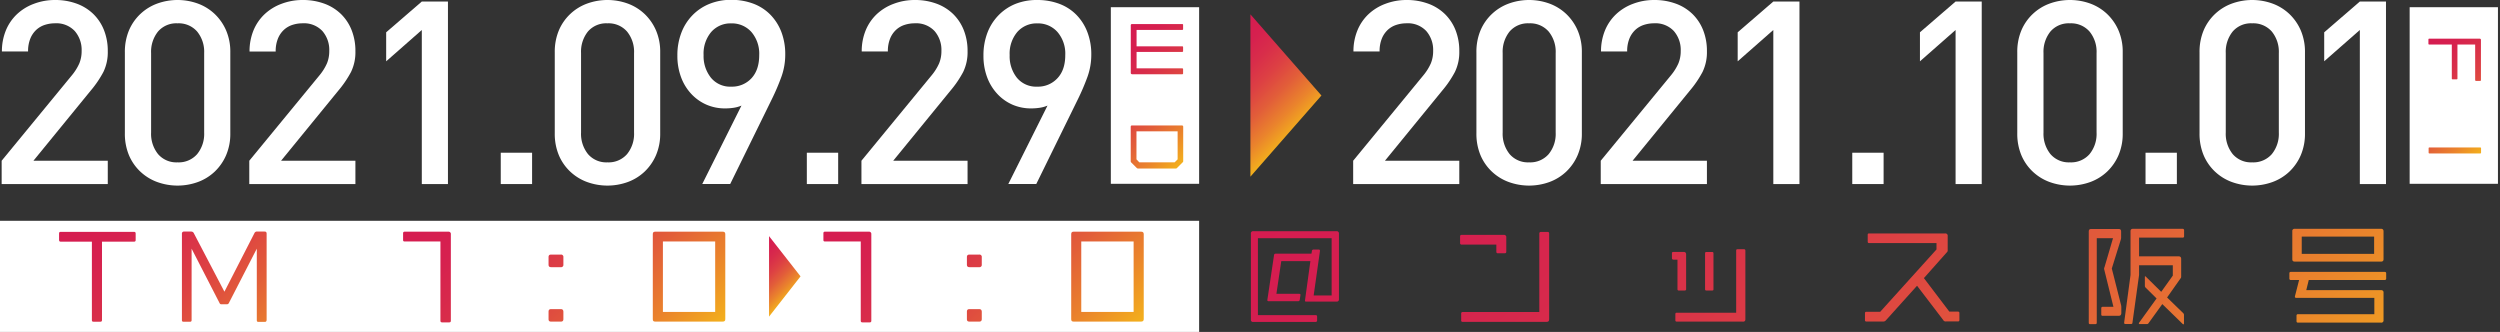 <svg xmlns="http://www.w3.org/2000/svg" xmlns:xlink="http://www.w3.org/1999/xlink" width="877.72" height="116.53" viewBox="0 0 877.72 116.53"><rect x="0" y="0" width="877.72" height="116.53" fill="#333333" stroke="none"/><defs><style>.cls-1{fill:url(#名称未設定グラデーション_59);}.cls-2{fill:#fff;}.cls-3{fill:url(#名称未設定グラデーション_59-2);}.cls-4{fill:url(#名称未設定グラデーション_59-6);}.cls-5{fill:url(#名称未設定グラデーション_59-11);}.cls-6{fill:url(#名称未設定グラデーション_59-16);}.cls-7{fill:url(#名称未設定グラデーション_59-17);}.cls-8{fill:url(#名称未設定グラデーション_59-20);}.cls-9{fill:url(#名称未設定グラデーション_59-23);}</style><linearGradient id="名称未設定グラデーション_59" x1="424.75" y1="19.28" x2="453.25" y2="47.78" gradientUnits="userSpaceOnUse"><stop offset="0" stop-color="#d51c50"/><stop offset="0.16" stop-color="#d6204f"/><stop offset="0.32" stop-color="#d82d4a"/><stop offset="0.49" stop-color="#dd4143"/><stop offset="0.66" stop-color="#e25e39"/><stop offset="0.83" stop-color="#ea832c"/><stop offset="1" stop-color="#f3b01c"/></linearGradient><linearGradient id="名称未設定グラデーション_59-2" x1="41.07" y1="61.32" x2="106.99" y2="127.24" xlink:href="#名称未設定グラデーション_59"/><linearGradient id="名称未設定グラデーション_59-6" x1="165.22" y1="57.92" x2="237.21" y2="129.91" xlink:href="#名称未設定グラデーション_59"/><linearGradient id="名称未設定グラデーション_59-11" x1="312.62" y1="58.09" x2="384.27" y2="129.74" xlink:href="#名称未設定グラデーション_59"/><linearGradient id="名称未設定グラデーション_59-16" x1="262.94" y1="89.96" x2="277.06" y2="104.09" xlink:href="#名称未設定グラデーション_59"/><linearGradient id="名称未設定グラデーション_59-17" x1="389.59" y1="16.1" x2="422.88" y2="49.39" xlink:href="#名称未設定グラデーション_59"/><linearGradient id="名称未設定グラデーション_59-20" x1="847.19" y1="19.12" x2="876.43" y2="48.35" xlink:href="#名称未設定グラデーション_59"/><linearGradient id="名称未設定グラデーション_59-23" x1="541.04" y1="-20.23" x2="775.44" y2="214.17" xlink:href="#名称未設定グラデーション_59"/></defs><g id="レイヤー_2" data-name="レイヤー 2"><g id="レイヤー_1-2" data-name="レイヤー 1"><polygon class="cls-1" points="463.94 33.53 439 62.03 439 5.03 463.94 33.53 463.94 33.53"/><path class="cls-2" d="M.58,64.62V56.43l24.66-30a18,18,0,0,0,2.61-4.18,11.23,11.23,0,0,0,.81-4.37,10.09,10.09,0,0,0-2.43-7,8.84,8.84,0,0,0-6.93-2.7,11.59,11.59,0,0,0-3.51.54,8.11,8.11,0,0,0-3,1.71,8.57,8.57,0,0,0-2.12,3.06,11.64,11.64,0,0,0-.81,4.59H.67a19.23,19.23,0,0,1,1.4-7.42A16.35,16.35,0,0,1,5.94,5a17.57,17.57,0,0,1,5.89-3.64A20.79,20.79,0,0,1,19.3,0a21.72,21.72,0,0,1,7.56,1.26,16.57,16.57,0,0,1,5.85,3.6,16.21,16.21,0,0,1,3.78,5.67A19.72,19.72,0,0,1,37.84,18a15.87,15.87,0,0,1-1.53,7.25,37,37,0,0,1-4.5,6.61L11.74,56.43h26.1v8.19Z"/><path class="cls-2" d="M79.38,54.5a17.58,17.58,0,0,1-4,5.76,17.22,17.22,0,0,1-5.89,3.64,20.95,20.95,0,0,1-14.31,0,17.26,17.26,0,0,1-5.9-3.64,17,17,0,0,1-4-5.76,19.47,19.47,0,0,1-1.44-7.7V18.36a19.42,19.42,0,0,1,1.44-7.69,17,17,0,0,1,4-5.76,17.28,17.28,0,0,1,5.9-3.65,20.95,20.95,0,0,1,14.31,0,17.24,17.24,0,0,1,5.89,3.65,17.58,17.58,0,0,1,4,5.76,18.91,18.91,0,0,1,1.48,7.69V46.8A19,19,0,0,1,79.38,54.5Zm-7.7-35.87a11.19,11.19,0,0,0-2.47-7.56,8.6,8.6,0,0,0-6.89-2.88,8.46,8.46,0,0,0-6.84,2.88,11.33,11.33,0,0,0-2.43,7.56v27.9a11.33,11.33,0,0,0,2.43,7.56A8.46,8.46,0,0,0,62.32,57a8.6,8.6,0,0,0,6.89-2.88,11.19,11.19,0,0,0,2.47-7.56Z"/><path class="cls-2" d="M87.52,64.62V56.43l24.66-30a18,18,0,0,0,2.61-4.18,11.23,11.23,0,0,0,.81-4.37,10.09,10.09,0,0,0-2.43-7,8.84,8.84,0,0,0-6.93-2.7,11.59,11.59,0,0,0-3.51.54,8.11,8.11,0,0,0-3,1.71A8.57,8.57,0,0,0,97.6,13.5a11.64,11.64,0,0,0-.81,4.59H87.61A19.23,19.23,0,0,1,89,10.67,16.35,16.35,0,0,1,92.88,5a17.57,17.57,0,0,1,5.89-3.64A20.79,20.79,0,0,1,106.24,0a21.72,21.72,0,0,1,7.56,1.26,16.57,16.57,0,0,1,5.85,3.6,16.21,16.21,0,0,1,3.78,5.67A19.72,19.72,0,0,1,124.78,18a15.87,15.87,0,0,1-1.53,7.25,37,37,0,0,1-4.5,6.61L98.68,56.43h26.1v8.19Z"/><path class="cls-2" d="M148.09,64.62V10.53l-12.51,11V11.34L148.09.54h9.18V64.62Z"/><path class="cls-2" d="M175.81,64.62v-11h11v11Z"/><path class="cls-2" d="M230.31,54.5a17.58,17.58,0,0,1-4,5.76,17.22,17.22,0,0,1-5.89,3.64,20.95,20.95,0,0,1-14.31,0,17.26,17.26,0,0,1-5.9-3.64,17,17,0,0,1-4-5.76,19.47,19.47,0,0,1-1.44-7.7V18.36a19.42,19.42,0,0,1,1.44-7.69,17,17,0,0,1,4-5.76,17.28,17.28,0,0,1,5.9-3.65,20.95,20.95,0,0,1,14.31,0,17.24,17.24,0,0,1,5.89,3.65,17.58,17.58,0,0,1,4,5.76,18.91,18.91,0,0,1,1.48,7.69V46.8A19,19,0,0,1,230.31,54.5Zm-7.7-35.87a11.19,11.19,0,0,0-2.47-7.56,8.6,8.6,0,0,0-6.89-2.88,8.46,8.46,0,0,0-6.84,2.88A11.33,11.33,0,0,0,204,18.63v27.9a11.33,11.33,0,0,0,2.43,7.56A8.46,8.46,0,0,0,213.25,57a8.6,8.6,0,0,0,6.89-2.88,11.19,11.19,0,0,0,2.47-7.56Z"/><path class="cls-2" d="M274.36,26.91a78.06,78.06,0,0,1-3.42,8l-14.58,29.7h-9.81l13.77-27.54a11.16,11.16,0,0,1-2.74.77,20.16,20.16,0,0,1-3,.22,16.22,16.22,0,0,1-6.52-1.3A16,16,0,0,1,242.73,33a17.32,17.32,0,0,1-3.6-5.85,21.32,21.32,0,0,1-1.31-7.65,21.8,21.8,0,0,1,1.4-8,17.87,17.87,0,0,1,3.91-6.16,17.41,17.41,0,0,1,6-4,20.12,20.12,0,0,1,7.6-1.4,21.79,21.79,0,0,1,7.65,1.31,16.56,16.56,0,0,1,6,3.82,17.7,17.7,0,0,1,3.92,6.08,21.83,21.83,0,0,1,1.39,8A22.85,22.85,0,0,1,274.36,26.91Zm-10.57-15.7a9.15,9.15,0,0,0-7.07-3,9,9,0,0,0-7,3,11.75,11.75,0,0,0-2.7,8.14,12.14,12.14,0,0,0,2.57,7.92,8.7,8.7,0,0,0,7.15,3.15,9.28,9.28,0,0,0,7.07-2.92c1.82-1.95,2.74-4.67,2.74-8.15A11.67,11.67,0,0,0,263.79,11.21Z"/><path class="cls-2" d="M283.27,64.62v-11h11v11Z"/><path class="cls-2" d="M302.44,64.62V56.43l24.66-30a18,18,0,0,0,2.61-4.18,11.23,11.23,0,0,0,.81-4.37,10.09,10.09,0,0,0-2.43-7,8.84,8.84,0,0,0-6.93-2.7,11.59,11.59,0,0,0-3.51.54,8,8,0,0,0-3,1.71,8.45,8.45,0,0,0-2.12,3.06,11.64,11.64,0,0,0-.81,4.59h-9.18a19.23,19.23,0,0,1,1.39-7.42A16.35,16.35,0,0,1,307.79,5a17.62,17.62,0,0,1,5.9-3.64A20.79,20.79,0,0,1,321.16,0a21.72,21.72,0,0,1,7.56,1.26,16.57,16.57,0,0,1,5.85,3.6,16.21,16.21,0,0,1,3.78,5.67A19.72,19.72,0,0,1,339.7,18a15.87,15.87,0,0,1-1.53,7.25,37,37,0,0,1-4.5,6.61L313.6,56.43h26.1v8.19Z"/><path class="cls-2" d="M381.82,26.91a78.06,78.06,0,0,1-3.42,8l-14.58,29.7H354l13.77-27.54a11.24,11.24,0,0,1-2.75.77,20,20,0,0,1-3,.22,16.27,16.27,0,0,1-6.53-1.3A16,16,0,0,1,350.18,33a17.48,17.48,0,0,1-3.6-5.85,21.32,21.32,0,0,1-1.3-7.65,22,22,0,0,1,1.39-8,17.9,17.9,0,0,1,3.92-6.16,17.36,17.36,0,0,1,6-4A20.21,20.21,0,0,1,364.18,0a21.79,21.79,0,0,1,7.65,1.31,16.56,16.56,0,0,1,6,3.82,17.53,17.53,0,0,1,3.91,6.08,21.62,21.62,0,0,1,1.4,8A22.85,22.85,0,0,1,381.82,26.91Zm-10.58-15.7a9.11,9.11,0,0,0-7.06-3,9,9,0,0,0-7,3,11.75,11.75,0,0,0-2.7,8.14A12.13,12.13,0,0,0,357,27.27a8.72,8.72,0,0,0,7.16,3.15,9.24,9.24,0,0,0,7.06-2.92Q374,24.58,374,19.35A11.63,11.63,0,0,0,371.24,11.21Z"/><rect class="cls-2" y="77.53" width="421" height="39"/><path class="cls-3" d="M47.06,84.85H35.81v27.53c0,.38-.15.57-.57.57H32.82c-.41,0-.56-.15-.56-.57V84.85H21.31c-.38,0-.57-.19-.57-.6V82c0-.41.15-.6.53-.6H47.06c.42,0,.57.19.57.6v2.27C47.63,84.66,47.48,84.85,47.06,84.85Z"/><path class="cls-3" d="M55.37,112.91H52.92c-.38,0-.57-.15-.57-.53V81.83c0-.34.15-.53.57-.53h2.45c.42,0,.61.19.61.61v30.47C56,112.76,55.75,112.91,55.37,112.91Z"/><path class="cls-3" d="M93.06,113H90.65c-.34,0-.49-.19-.49-.57V87.31L80.3,106.49a.78.78,0,0,1-.72.34H77.77a.65.65,0,0,1-.64-.34L67.27,87.31v25.07c0,.38-.15.57-.49.57H64.36c-.34,0-.49-.19-.49-.57V82.06a.68.68,0,0,1,.68-.76h2.57a1,1,0,0,1,.87.46l10.8,20.65L89.36,81.79a.93.93,0,0,1,1-.49h2.57c.45,0,.68.23.68.76v30.32C93.56,112.76,93.4,113,93.06,113Z"/><path class="cls-3" d="M121.05,112.87H97.49c-.61,0-.95-.26-.95-.86V82.32a.84.84,0,0,1,.95-.94h23.56a.51.51,0,0,1,.57.56v2.31c0,.41-.19.56-.61.56H100.09V95.16h19.72c.37,0,.56.19.56.61V98c0,.41-.19.6-.56.6H100.09v11h21c.38,0,.57.15.57.53v2.31C121.62,112.72,121.43,112.87,121.05,112.87Z"/><path class="cls-4" d="M157.73,113.18h-2.5c-.37,0-.6-.15-.6-.57V84.78H142.09c-.38,0-.57-.12-.57-.53V81.91a.51.51,0,0,1,.57-.57h15.3a.8.8,0,0,1,.9.91v30.32C158.29,113,158.1,113.18,157.73,113.18Z"/><path class="cls-4" d="M188.77,112.91h-23.6c-.64,0-.91-.22-.91-.83V82.21c0-.61.27-.87.83-.87h23.72c.6,0,.91.26.91.87v29.87C189.72,112.65,189.41,112.91,188.77,112.91Zm-2.61-28.13H167.81v24.73h18.35Z"/><path class="cls-4" d="M196.89,93.8h-3.4c-.64,0-.9-.3-.9-.9V90.25c0-.56.26-.87.9-.87h3.4a.81.81,0,0,1,.91.91V92.9A.8.8,0,0,1,196.89,93.8Zm0,19.11h-3.4c-.64,0-.9-.26-.9-.87v-2.6c0-.61.26-.91.9-.91h3.4c.61,0,.91.3.91,1V112C197.8,112.65,197.5,112.91,196.89,112.91Z"/><path class="cls-4" d="M225.26,112.91H201.65c-.64,0-.9-.22-.9-.83V82.21c0-.61.26-.87.83-.87h23.71c.61,0,.91.26.91.87v29.87C226.2,112.65,225.9,112.91,225.26,112.91Zm-2.61-28.13H204.3v24.73h18.35Z"/><path class="cls-4" d="M253.7,112.91H230.09c-.64,0-.9-.22-.9-.83V82.21c0-.61.26-.87.83-.87h23.71c.61,0,.91.26.91.87v29.87C254.64,112.65,254.34,112.91,253.7,112.91Zm-2.61-28.13H232.74v24.73h18.35Z"/><path class="cls-5" d="M305.29,113.18H302.8c-.38,0-.6-.15-.6-.57V84.78H289.66c-.38,0-.57-.12-.57-.53V81.91a.5.5,0,0,1,.57-.57H305a.8.8,0,0,1,.91.91v30.32A.53.53,0,0,1,305.29,113.18Z"/><path class="cls-5" d="M336.64,85.61,323,112.76a.62.62,0,0,1-.64.42h-3.06c-.3,0-.46-.08-.46-.27a1.25,1.25,0,0,1,.08-.22L333,84.74h-21.6a.53.53,0,0,1-.6-.57V81.91a.5.5,0,0,1,.56-.57h24.78c.53,0,.79.15.79.79V84.4A2.46,2.46,0,0,1,336.64,85.61Z"/><path class="cls-5" d="M343.78,93.8h-3.4c-.64,0-.91-.3-.91-.9V90.25c0-.56.27-.87.91-.87h3.4a.81.81,0,0,1,.91.91V92.9A.8.8,0,0,1,343.78,93.8Zm0,19.11h-3.4c-.64,0-.91-.26-.91-.87v-2.6c0-.61.27-.91.91-.91h3.4c.6,0,.91.3.91,1V112C344.69,112.65,344.38,112.91,343.78,112.91Z"/><path class="cls-5" d="M372.14,112.91h-23.6c-.64,0-.91-.22-.91-.83V82.21c0-.61.27-.87.83-.87h23.72c.6,0,.91.26.91.87v29.87C373.09,112.65,372.78,112.91,372.14,112.91Zm-2.6-28.13H351.18v24.73h18.36Z"/><path class="cls-5" d="M400.58,112.91H377c-.64,0-.91-.22-.91-.83V82.21c0-.61.27-.87.83-.87h23.72c.6,0,.91.26.91.87v29.87C401.53,112.65,401.22,112.91,400.58,112.91ZM398,84.78H379.62v24.73H398Z"/><polygon class="cls-6" points="281.06 97.03 270 111.16 270 82.9 281.06 97.03 281.06 97.03"/><rect class="cls-2" x="390" y="2.53" width="31" height="62"/><rect class="cls-2" x="846" y="2.53" width="31" height="62"/><path class="cls-7" d="M397,25.56V8.94c0-.35.15-.5.5-.5h17.54c.22,0,.33.09.33.31v1.43a.3.3,0,0,1-.33.33h-16v5.76h16c.22,0,.33.07.33.31V17.9a.3.3,0,0,1-.33.33h-16V24h16a.29.29,0,0,1,.33.33v1.41a.3.3,0,0,1-.33.33H397.54C397.17,26.06,397,25.89,397,25.56Z"/><path class="cls-7" d="M397,42.08V28.35c0-.35.15-.55.5-.55h17.3a.49.49,0,0,1,.55.55V42.08a.3.3,0,0,1-.33.33h-1.35c-.24,0-.33-.11-.33-.35V29.87h-6V41.35c0,.22-.11.33-.35.33h-1.27c-.25,0-.36-.11-.36-.33V29.87H399V42.08c0,.22-.08.33-.3.33h-1.35C397.1,42.41,397,42.3,397,42.08Z"/><path class="cls-7" d="M399.13,59l-2-2a.65.65,0,0,1-.15-.44v-12c0-.35.15-.52.48-.52h17.43a.46.46,0,0,1,.52.52v12a.49.49,0,0,1-.17.41l-2,2a.58.58,0,0,1-.42.2H399.59A.72.72,0,0,1,399.13,59Zm13.27-2,1.05-1.05V46.12H399v9.82L400,57Z"/><path class="cls-2" d="M475.08,64.62V56.43l24.66-30a18,18,0,0,0,2.61-4.18,11.23,11.23,0,0,0,.81-4.37,10.09,10.09,0,0,0-2.43-7,8.84,8.84,0,0,0-6.93-2.7,11.59,11.59,0,0,0-3.51.54,8.11,8.11,0,0,0-3,1.71,8.57,8.57,0,0,0-2.12,3.06,11.64,11.64,0,0,0-.81,4.59h-9.18a19.23,19.23,0,0,1,1.4-7.42A16.35,16.35,0,0,1,480.44,5a17.57,17.57,0,0,1,5.89-3.64A20.79,20.79,0,0,1,493.8,0a21.72,21.72,0,0,1,7.56,1.26,16.57,16.57,0,0,1,5.85,3.6A16.21,16.21,0,0,1,511,10.53,19.72,19.72,0,0,1,512.34,18a15.87,15.87,0,0,1-1.53,7.25,37,37,0,0,1-4.5,6.61L486.24,56.43h26.1v8.19Z"/><path class="cls-2" d="M553.88,54.5a17.58,17.58,0,0,1-4,5.76A17.22,17.22,0,0,1,544,63.9a20.95,20.95,0,0,1-14.31,0,17.26,17.26,0,0,1-5.9-3.64,17,17,0,0,1-4-5.76,19.47,19.47,0,0,1-1.44-7.7V18.36a19.42,19.42,0,0,1,1.44-7.69,17,17,0,0,1,4-5.76,17.28,17.28,0,0,1,5.9-3.65,20.95,20.95,0,0,1,14.31,0,17.24,17.24,0,0,1,5.89,3.65,17.58,17.58,0,0,1,4,5.76,18.91,18.91,0,0,1,1.48,7.69V46.8A19,19,0,0,1,553.88,54.5Zm-7.7-35.87a11.19,11.19,0,0,0-2.47-7.56,8.6,8.6,0,0,0-6.89-2.88A8.46,8.46,0,0,0,530,11.07a11.33,11.33,0,0,0-2.43,7.56v27.9A11.33,11.33,0,0,0,530,54.09,8.46,8.46,0,0,0,536.82,57a8.6,8.6,0,0,0,6.89-2.88,11.19,11.19,0,0,0,2.47-7.56Z"/><path class="cls-2" d="M562,64.62V56.43l24.66-30a18,18,0,0,0,2.61-4.18,11.23,11.23,0,0,0,.81-4.37,10.09,10.09,0,0,0-2.43-7,8.84,8.84,0,0,0-6.93-2.7,11.59,11.59,0,0,0-3.51.54,8.11,8.11,0,0,0-3,1.71,8.57,8.57,0,0,0-2.12,3.06,11.64,11.64,0,0,0-.81,4.59h-9.18a19.23,19.23,0,0,1,1.4-7.42A16.35,16.35,0,0,1,567.38,5a17.57,17.57,0,0,1,5.89-3.64A20.79,20.79,0,0,1,580.74,0a21.72,21.72,0,0,1,7.56,1.26,16.57,16.57,0,0,1,5.85,3.6,16.21,16.21,0,0,1,3.78,5.67A19.72,19.72,0,0,1,599.28,18a15.87,15.87,0,0,1-1.53,7.25,37,37,0,0,1-4.5,6.61L573.18,56.43h26.1v8.19Z"/><path class="cls-2" d="M622.59,64.62V10.53l-12.51,11V11.34L622.59.54h9.18V64.62Z"/><path class="cls-2" d="M650.31,64.62v-11h11v11Z"/><path class="cls-2" d="M686.58,64.62V10.53l-12.51,11V11.34L686.58.54h9.18V64.62Z"/><path class="cls-2" d="M743.78,54.5a17.58,17.58,0,0,1-4,5.76,17.22,17.22,0,0,1-5.89,3.64,20.95,20.95,0,0,1-14.31,0,17.26,17.26,0,0,1-5.9-3.64,17,17,0,0,1-4-5.76,19.47,19.47,0,0,1-1.44-7.7V18.36a19.42,19.42,0,0,1,1.44-7.69,17,17,0,0,1,4-5.76,17.28,17.28,0,0,1,5.9-3.65,20.95,20.95,0,0,1,14.31,0,17.24,17.24,0,0,1,5.89,3.65,17.58,17.58,0,0,1,4,5.76,18.91,18.91,0,0,1,1.48,7.69V46.8A19,19,0,0,1,743.78,54.5Zm-7.7-35.87a11.19,11.19,0,0,0-2.47-7.56,8.62,8.62,0,0,0-6.89-2.88,8.46,8.46,0,0,0-6.84,2.88,11.33,11.33,0,0,0-2.43,7.56v27.9a11.33,11.33,0,0,0,2.43,7.56A8.46,8.46,0,0,0,726.72,57a8.62,8.62,0,0,0,6.89-2.88,11.19,11.19,0,0,0,2.47-7.56Z"/><path class="cls-2" d="M753.27,64.62v-11h11v11Z"/><path class="cls-2" d="M807.77,54.5a17.58,17.58,0,0,1-4,5.76,17.26,17.26,0,0,1-5.9,3.64,20.92,20.92,0,0,1-14.3,0,17.26,17.26,0,0,1-5.9-3.64,17,17,0,0,1-4-5.76,19.47,19.47,0,0,1-1.44-7.7V18.36a19.42,19.42,0,0,1,1.44-7.69,17,17,0,0,1,4-5.76,17.28,17.28,0,0,1,5.9-3.65,20.92,20.92,0,0,1,14.3,0,17.28,17.28,0,0,1,5.9,3.65,17.58,17.58,0,0,1,4,5.76,19.07,19.07,0,0,1,1.48,7.69V46.8A19.12,19.12,0,0,1,807.77,54.5Zm-7.7-35.87a11.24,11.24,0,0,0-2.47-7.56,8.62,8.62,0,0,0-6.89-2.88,8.46,8.46,0,0,0-6.84,2.88,11.33,11.33,0,0,0-2.43,7.56v27.9a11.33,11.33,0,0,0,2.43,7.56A8.46,8.46,0,0,0,790.71,57a8.62,8.62,0,0,0,6.89-2.88,11.24,11.24,0,0,0,2.47-7.56Z"/><path class="cls-2" d="M828.51,64.62V10.53L816,21.51V11.34L828.51.54h9.18V64.62Z"/><path class="cls-8" d="M869,28.1V15.64h-6.22V27.55a.27.27,0,0,1-.31.31h-1.34a.29.29,0,0,1-.33-.31V15.64h-7.9a.28.28,0,0,1-.31-.3V13.91c0-.22.07-.33.29-.33h17.64a.44.44,0,0,1,.51.5v14a.29.29,0,0,1-.33.33h-1.34A.32.32,0,0,1,869,28.1Z"/><path class="cls-8" d="M852.59,45.59V44a.39.39,0,0,1,.2-.38l7.9-4.92V32.74h-7.77c-.24,0-.33-.11-.33-.31V31c0-.22.09-.33.31-.33h17.6c.35,0,.53.15.53.53V45.13a.46.46,0,0,1-.53.52h-9.28a.46.46,0,0,1-.53-.52V40.9l-7.66,5a.63.63,0,0,1-.24.11C852.63,46,852.59,45.83,852.59,45.59Zm16.41-2V32.74h-6.33V43.58Z"/><path class="cls-8" d="M852.66,53.53V52.1c0-.22.08-.33.3-.33h17.8c.2,0,.31.09.31.33v1.43a.3.3,0,0,1-.35.35H853C852.74,53.88,852.66,53.75,852.66,53.53Z"/><path class="cls-9" d="M469.22,105.9h-10.6c-.31,0-.46-.08-.46-.38l1.9-13.83H449.84l-1.71,11.47h8c.26,0,.46.12.46.35l-.27,1.78a.53.53,0,0,1-.61.46H445.4c-.27,0-.46-.12-.46-.38l2.36-15.81a.51.51,0,0,1,.57-.49h12.57l.15-.95a.54.54,0,0,1,.61-.5H463c.34,0,.42.16.42.5l-2.21,15.61h6.31V83.64H441.64v27h20.25c.34,0,.53.15.53.49v1.37a.5.5,0,0,1-.53.53H440a.72.72,0,0,1-.83-.79V82a.76.76,0,0,1,.83-.84h29.26a.79.79,0,0,1,.83.88v23C470.09,105.63,469.79,105.9,469.22,105.9Z"/><path class="cls-9" d="M507.18,92H494.72v21c0,.38-.15.54-.53.54h-2.4c-.38,0-.53-.16-.53-.54V92H475.57c-.38,0-.49-.15-.49-.53V89.14c0-.38.07-.57.49-.57h29V80.82a.46.46,0,0,1,.53-.53h2.51a.5.5,0,0,1,.53.53v10.3C508.13,91.77,507.83,92,507.18,92Z"/><path class="cls-9" d="M528.24,88.92h-2.36a.47.47,0,0,1-.53-.46V85.88h-12.2a.5.5,0,0,1-.53-.54V83a.47.47,0,0,1,.49-.53H528a.76.76,0,0,1,.84.87v5.09C528.81,88.76,528.65,88.92,528.24,88.92ZM542.94,113H513.53c-.38,0-.53-.15-.53-.53v-2.35c0-.38.15-.57.53-.57h26.9V82a.52.52,0,0,1,.57-.57h2.4c.34,0,.49.23.49.57v30C543.89,112.78,543.59,113,542.94,113Z"/><path class="cls-9" d="M582.72,96.71h-7.14v15.34c0,.65-.3.92-.91.92H551.61c-.42,0-.57-.16-.57-.5v-2.31c0-.35.15-.54.53-.54h20.48V96.71H550.39c-.42,0-.57-.19-.57-.54V93.89c0-.34.15-.53.57-.53h32.33c.39,0,.57.19.57.53v2.28A.51.51,0,0,1,582.72,96.71Zm-.41-10.91H550.66a.49.49,0,0,1-.53-.53V82.91a.47.47,0,0,1,.53-.53h31.68c.38,0,.54.15.54.53v2.36C582.88,85.61,582.69,85.8,582.31,85.8Z"/><path class="cls-9" d="M591.43,102h-2a.43.43,0,0,1-.49-.45V91.16h-1.37c-.34,0-.57-.15-.57-.5V88.92c0-.31.15-.46.5-.46h3.64a.75.75,0,0,1,.84.8v12.23C592,101.83,591.81,102,591.43,102Zm20.48,10.91H588.69c-.34,0-.49-.15-.49-.5v-2.12c0-.34.15-.5.49-.5h20.86V88c0-.35.12-.5.5-.5h2.2c.34,0,.53.15.53.5v24.08C612.78,112.7,612.48,112.93,611.91,112.93ZM601.12,102h-2c-.34,0-.49-.15-.49-.45V89c0-.38.15-.53.46-.53h2c.34,0,.49.15.49.53v12.5C601.61,101.83,601.46,102,601.12,102Z"/><path class="cls-9" d="M648.77,113h-28c-.38,0-.54-.15-.54-.53v-2.24c0-.38.16-.57.5-.57h25.42V86H624.41v9.92a.87.87,0,0,1-1,1h-5.32a.46.46,0,0,1-.53-.53V94.16c0-.34.15-.49.53-.49H621V83.52c0-.61.27-.87.8-.87h27a.76.76,0,0,1,.87.87V112C649.68,112.74,649.38,113,648.77,113Z"/><path class="cls-9" d="M687.34,112.85h-4.06a1,1,0,0,1-1.07-.53l-9.16-12-10.94,12.15a1.22,1.22,0,0,1-1,.42h-5.81a.46.46,0,0,1-.53-.53V110c0-.38.15-.54.53-.54h4.83l19.75-21.88V85.34H656.22c-.38,0-.49-.22-.49-.57V82.5c0-.35.07-.54.45-.54h26.75a.79.79,0,0,1,.88.88v5a.88.88,0,0,1-.35.8l-8,9,8.93,11.77h3a.47.47,0,0,1,.53.54v2.35A.48.48,0,0,1,687.34,112.85Z"/><path class="cls-9" d="M726.25,90.28H709.8L696.65,113.5a.54.54,0,0,1-.57.34h-3.19c-.26,0-.38-.08-.38-.19a.55.55,0,0,1,.12-.3l13.1-23.07H693.16c-.42,0-.57-.19-.57-.57V87.36a.46.46,0,0,1,.53-.53h14.59l.08-.16V80.1a.46.46,0,0,1,.53-.53h2.54a.47.47,0,0,1,.54.53v6.73h14.85c.38,0,.57.19.57.53v2.35A.5.5,0,0,1,726.25,90.28Zm-.11,23.56h-3.27a.64.64,0,0,1-.61-.34L711.17,92.72a.41.41,0,0,1-.08-.27c0-.19.11-.27.34-.27h2.81a.7.7,0,0,1,.58.38l11.58,20.79a.92.92,0,0,1,.08.26C726.48,113.76,726.36,113.84,726.14,113.84Z"/><path class="cls-9" d="M743.81,110.88h-5.55c-.38,0-.53-.12-.53-.5v-2.12c0-.35.15-.54.53-.54H742l-3.27-13.26c0-.07,0-.15,0-.22a.68.68,0,0,1,.12-.38l3-10.22h-5.7v29.63c0,.38-.15.53-.57.53h-1.71c-.38,0-.53-.11-.53-.53v-32c0-.57.26-.87.83-.87h9.69c.57,0,.84.3.84.87v2.24a3.13,3.13,0,0,1-.12.65l-3.15,10.11,3.27,12.91a3.59,3.59,0,0,1,.07.65V110C744.68,110.65,744.38,110.88,743.81,110.88Zm22.8,3a.51.51,0,0,1-.27-.12l-7.18-7-4.82,6.68a.68.68,0,0,1-.57.34h-2.51c-.23,0-.34-.07-.34-.19a.85.85,0,0,1,.07-.26l6.16-8.55-3.8-3.76a.83.83,0,0,1-.31-.69v-3c0-.23,0-.34.12-.34s.11.08.23.15l5.39,5.32,4.07-5.7V93.13H751v3.42l-2.32,16.72c0,.34-.19.49-.57.49h-1.82c-.42,0-.53-.15-.53-.49L748,96.55V81.2c0-.57.27-.87.84-.87h17.44c.34,0,.53.19.53.57v2a.46.46,0,0,1-.53.53H751V90h13.87c.61,0,.91.3.91.87v6.31a.8.8,0,0,1-.23.57l-4.71,6.69,5.63,5.47a.87.87,0,0,1,.3.65v3C766.76,113.76,766.68,113.88,766.61,113.88Z"/><path class="cls-9" d="M797.39,113.19h-2.47c-.38,0-.53-.15-.53-.53v-9.42H773.22c-.64,0-.91-.27-.91-.91V81.7c0-.38.15-.57.57-.57h2.43c.38,0,.57.19.57.61v18h18.51V81.7c0-.42.15-.57.53-.57h2.47a.5.5,0,0,1,.57.57v30.92A.54.54,0,0,1,797.39,113.19Z"/><path class="cls-9" d="M837.33,98.3H810.58l-.88,3.57H836a.77.77,0,0,1,.83.88v9.65a.76.76,0,0,1-.87.87H806.82c-.35,0-.54-.15-.54-.53V110.8a.47.47,0,0,1,.54-.49H833.6v-5.74H806.17c-.27,0-.46-.11-.46-.34,0,0,0-.08,0-.15l1.48-5.78h-2.88a.47.47,0,0,1-.54-.53V96c0-.38.16-.54.5-.54h33c.3,0,.49.16.49.54v1.82A.47.47,0,0,1,837.33,98.3ZM836,91.84H805.68c-.61,0-.88-.26-.88-.83V81.2a.77.77,0,0,1,.88-.87H836c.53,0,.83.3.83.91V91C836.83,91.58,836.53,91.84,836,91.84Zm-2.47-8.77H808.11v6.07h25.42Z"/><path class="cls-9" d="M859.25,87.13a.35.35,0,0,1-.22-.08l-7.37-4.71-7.53,4.79a.35.35,0,0,1-.22.08c-.16,0-.23-.12-.23-.38V84.51a.68.68,0,0,1,.34-.61l6.08-4a1.05,1.05,0,0,1,.57-.19h1.94a1.17,1.17,0,0,1,.57.19l6,3.91a.75.75,0,0,1,.34.65v2.28C859.48,87,859.41,87.13,859.25,87.13Zm-.79,26.14h-13a.73.73,0,0,1-.84-.84V89.94c0-.57.23-.87.8-.87h4.71V86.48c0-.38.16-.57.54-.57h1.82c.34,0,.53.19.53.57v2.59h4.68a.79.79,0,0,1,.87.91v13.15a.77.77,0,0,1-.87.87h-10v6.27h8.13l-.6-4.1c0-.27.19-.38.49-.38h1.82c.38,0,.54.15.57.53l.84,6.42v.11C859,113.16,858.8,113.27,858.46,113.27Zm-2.93-21.81H847.7v3.92h7.83Zm0,6.2H847.7v3.91h7.83Zm21.66-9.5h-2c-.38,0-.53-.19-.53-.54V84.17H863.47v3.42c0,.38-.19.57-.53.57h-2a.47.47,0,0,1-.54-.54V82.19a.77.77,0,0,1,.88-.87h6.15V80.25c0-.34.19-.53.57-.53h2.21a.48.48,0,0,1,.53.53v1.07h6.12a.78.78,0,0,1,.87.87v5.4C877.72,88,877.53,88.16,877.19,88.16Zm-1.29,25.11H862.83c-.61,0-.88-.27-.88-.84V89.37c0-.57.27-.87.84-.87h12.69a.78.78,0,0,1,.87.87v8.32c0,.57-.3.84-.91.84H865v3.72H875.9a.78.78,0,0,1,.87.88v9.27A.76.76,0,0,1,875.9,113.27ZM873.27,91.2H865v4.59h8.24Zm.35,13.83H865v5.51h8.59Z"/></g></g></svg>